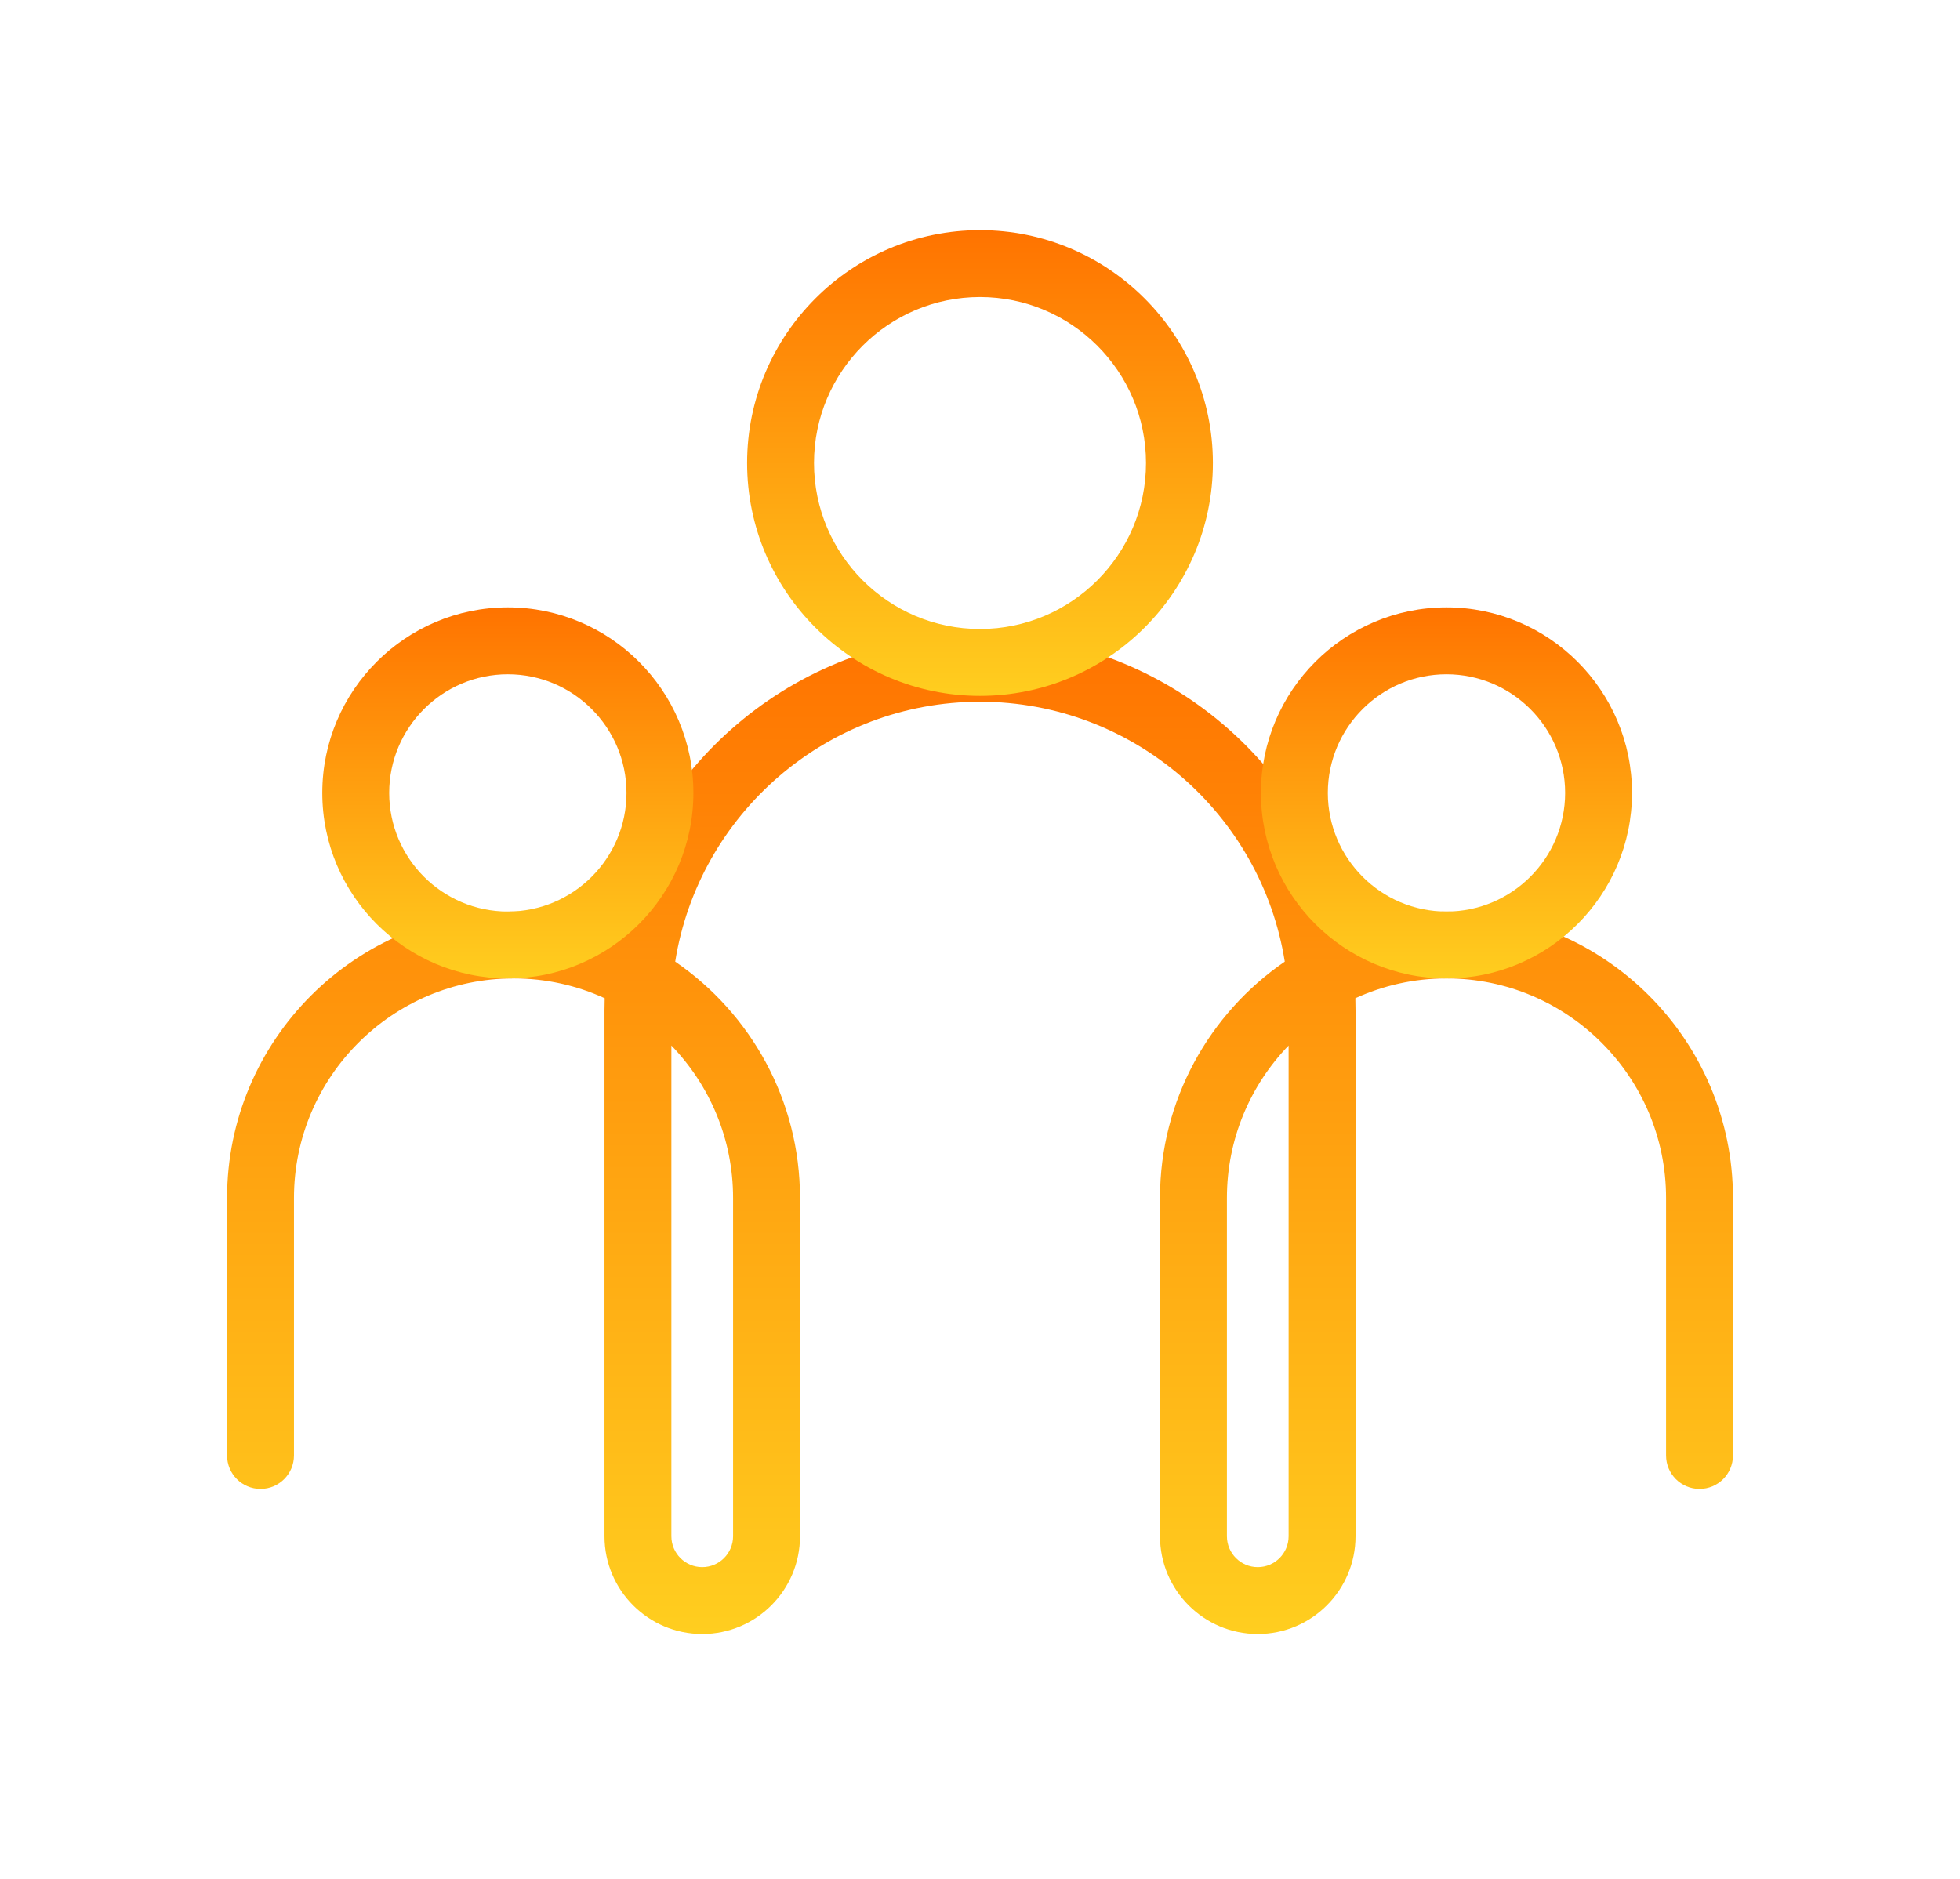 <svg width="97" height="93" viewBox="0 0 97 93" fill="none" xmlns="http://www.w3.org/2000/svg">
<path d="M62.246 80.878C59.578 80.878 57.408 78.708 57.408 76.04V59.295C57.408 54.444 59.856 50.154 63.583 47.597C62.425 40.316 56.102 34.733 48.5 34.733C40.898 34.733 34.575 40.317 33.416 47.597C37.143 50.154 39.592 54.444 39.592 59.295V76.04C39.592 78.708 37.421 80.878 34.754 80.878C32.086 80.878 29.916 78.708 29.916 76.04V50.007C29.916 49.807 29.92 49.608 29.926 49.409C28.551 48.779 27.024 48.428 25.415 48.428C19.423 48.428 14.549 53.303 14.549 59.295V72.041C14.549 72.954 13.808 73.696 12.894 73.696C11.979 73.696 11.238 72.954 11.238 72.041V59.295C11.238 51.477 17.598 45.118 25.415 45.118C27.15 45.118 28.813 45.431 30.351 46.004C32.187 37.674 39.628 31.423 48.501 31.423C57.374 31.423 64.815 37.674 66.651 46.004C68.189 45.431 69.852 45.118 71.587 45.118C79.404 45.118 85.764 51.478 85.764 59.295V72.041C85.764 72.954 85.023 73.696 84.109 73.696C83.194 73.696 82.453 72.954 82.453 72.041V59.295C82.453 53.303 77.579 48.428 71.587 48.428C69.978 48.428 68.451 48.779 67.076 49.409C67.082 49.608 67.085 49.807 67.085 50.007V76.04C67.084 78.708 64.914 80.878 62.246 80.878ZM63.773 51.75C61.883 53.706 60.719 56.367 60.719 59.295V76.04C60.719 76.882 61.404 77.568 62.246 77.568C63.088 77.568 63.773 76.883 63.773 76.04V51.75ZM33.226 51.749V76.04C33.226 76.882 33.911 77.568 34.753 77.568C35.595 77.568 36.28 76.883 36.28 76.04V59.295C36.281 56.367 35.116 53.705 33.226 51.749Z" fill="url(#paint0_linear_72_646)"/>
<path d="M71.586 48.429C66.522 48.429 62.403 44.31 62.403 39.246C62.403 34.183 66.522 30.063 71.586 30.063C76.649 30.063 80.768 34.183 80.768 39.246C80.768 44.309 76.649 48.429 71.586 48.429ZM71.586 33.374C68.348 33.374 65.714 36.008 65.714 39.246C65.714 42.484 68.347 45.118 71.586 45.118C74.823 45.118 77.458 42.484 77.458 39.246C77.458 36.008 74.823 33.374 71.586 33.374Z" fill="url(#paint1_linear_72_646)"/>
<path d="M48.5 34.443C42.145 34.443 36.974 29.273 36.974 22.917C36.974 16.561 42.145 11.392 48.5 11.392C54.855 11.392 60.026 16.562 60.026 22.917C60.026 29.273 54.855 34.443 48.5 34.443ZM48.5 14.702C43.97 14.702 40.285 18.387 40.285 22.917C40.285 27.448 43.97 31.133 48.5 31.133C53.03 31.133 56.715 27.448 56.715 22.917C56.715 18.388 53.03 14.702 48.5 14.702Z" fill="url(#paint2_linear_72_646)"/>
<path d="M25.133 48.429C20.07 48.429 15.95 44.31 15.95 39.246C15.95 34.183 20.07 30.063 25.133 30.063C30.197 30.063 34.316 34.183 34.316 39.246C34.315 44.309 30.196 48.429 25.133 48.429ZM25.133 33.374C21.896 33.374 19.261 36.008 19.261 39.246C19.261 42.484 21.895 45.118 25.133 45.118C28.371 45.118 31.005 42.484 31.005 39.246C31.005 36.008 28.371 33.374 25.133 33.374Z" fill="url(#paint3_linear_72_646)"/>
<defs>
<linearGradient id="paint0_linear_72_646" x1="48.501" y1="31.423" x2="48.501" y2="80.878" gradientUnits="userSpaceOnUse">
<stop stop-color="#FF7300"/>
<stop offset="1" stop-color="#FFCE1F"/>
</linearGradient>
<linearGradient id="paint1_linear_72_646" x1="71.586" y1="30.063" x2="71.586" y2="48.429" gradientUnits="userSpaceOnUse">
<stop stop-color="#FF7300"/>
<stop offset="1" stop-color="#FFCE1F"/>
</linearGradient>
<linearGradient id="paint2_linear_72_646" x1="48.5" y1="11.392" x2="48.5" y2="34.443" gradientUnits="userSpaceOnUse">
<stop stop-color="#FF7300"/>
<stop offset="1" stop-color="#FFCE1F"/>
</linearGradient>
<linearGradient id="paint3_linear_72_646" x1="25.133" y1="30.063" x2="25.133" y2="48.429" gradientUnits="userSpaceOnUse">
<stop stop-color="#FF7300"/>
<stop offset="1" stop-color="#FFCE1F"/>
</linearGradient>
</defs>
</svg>
